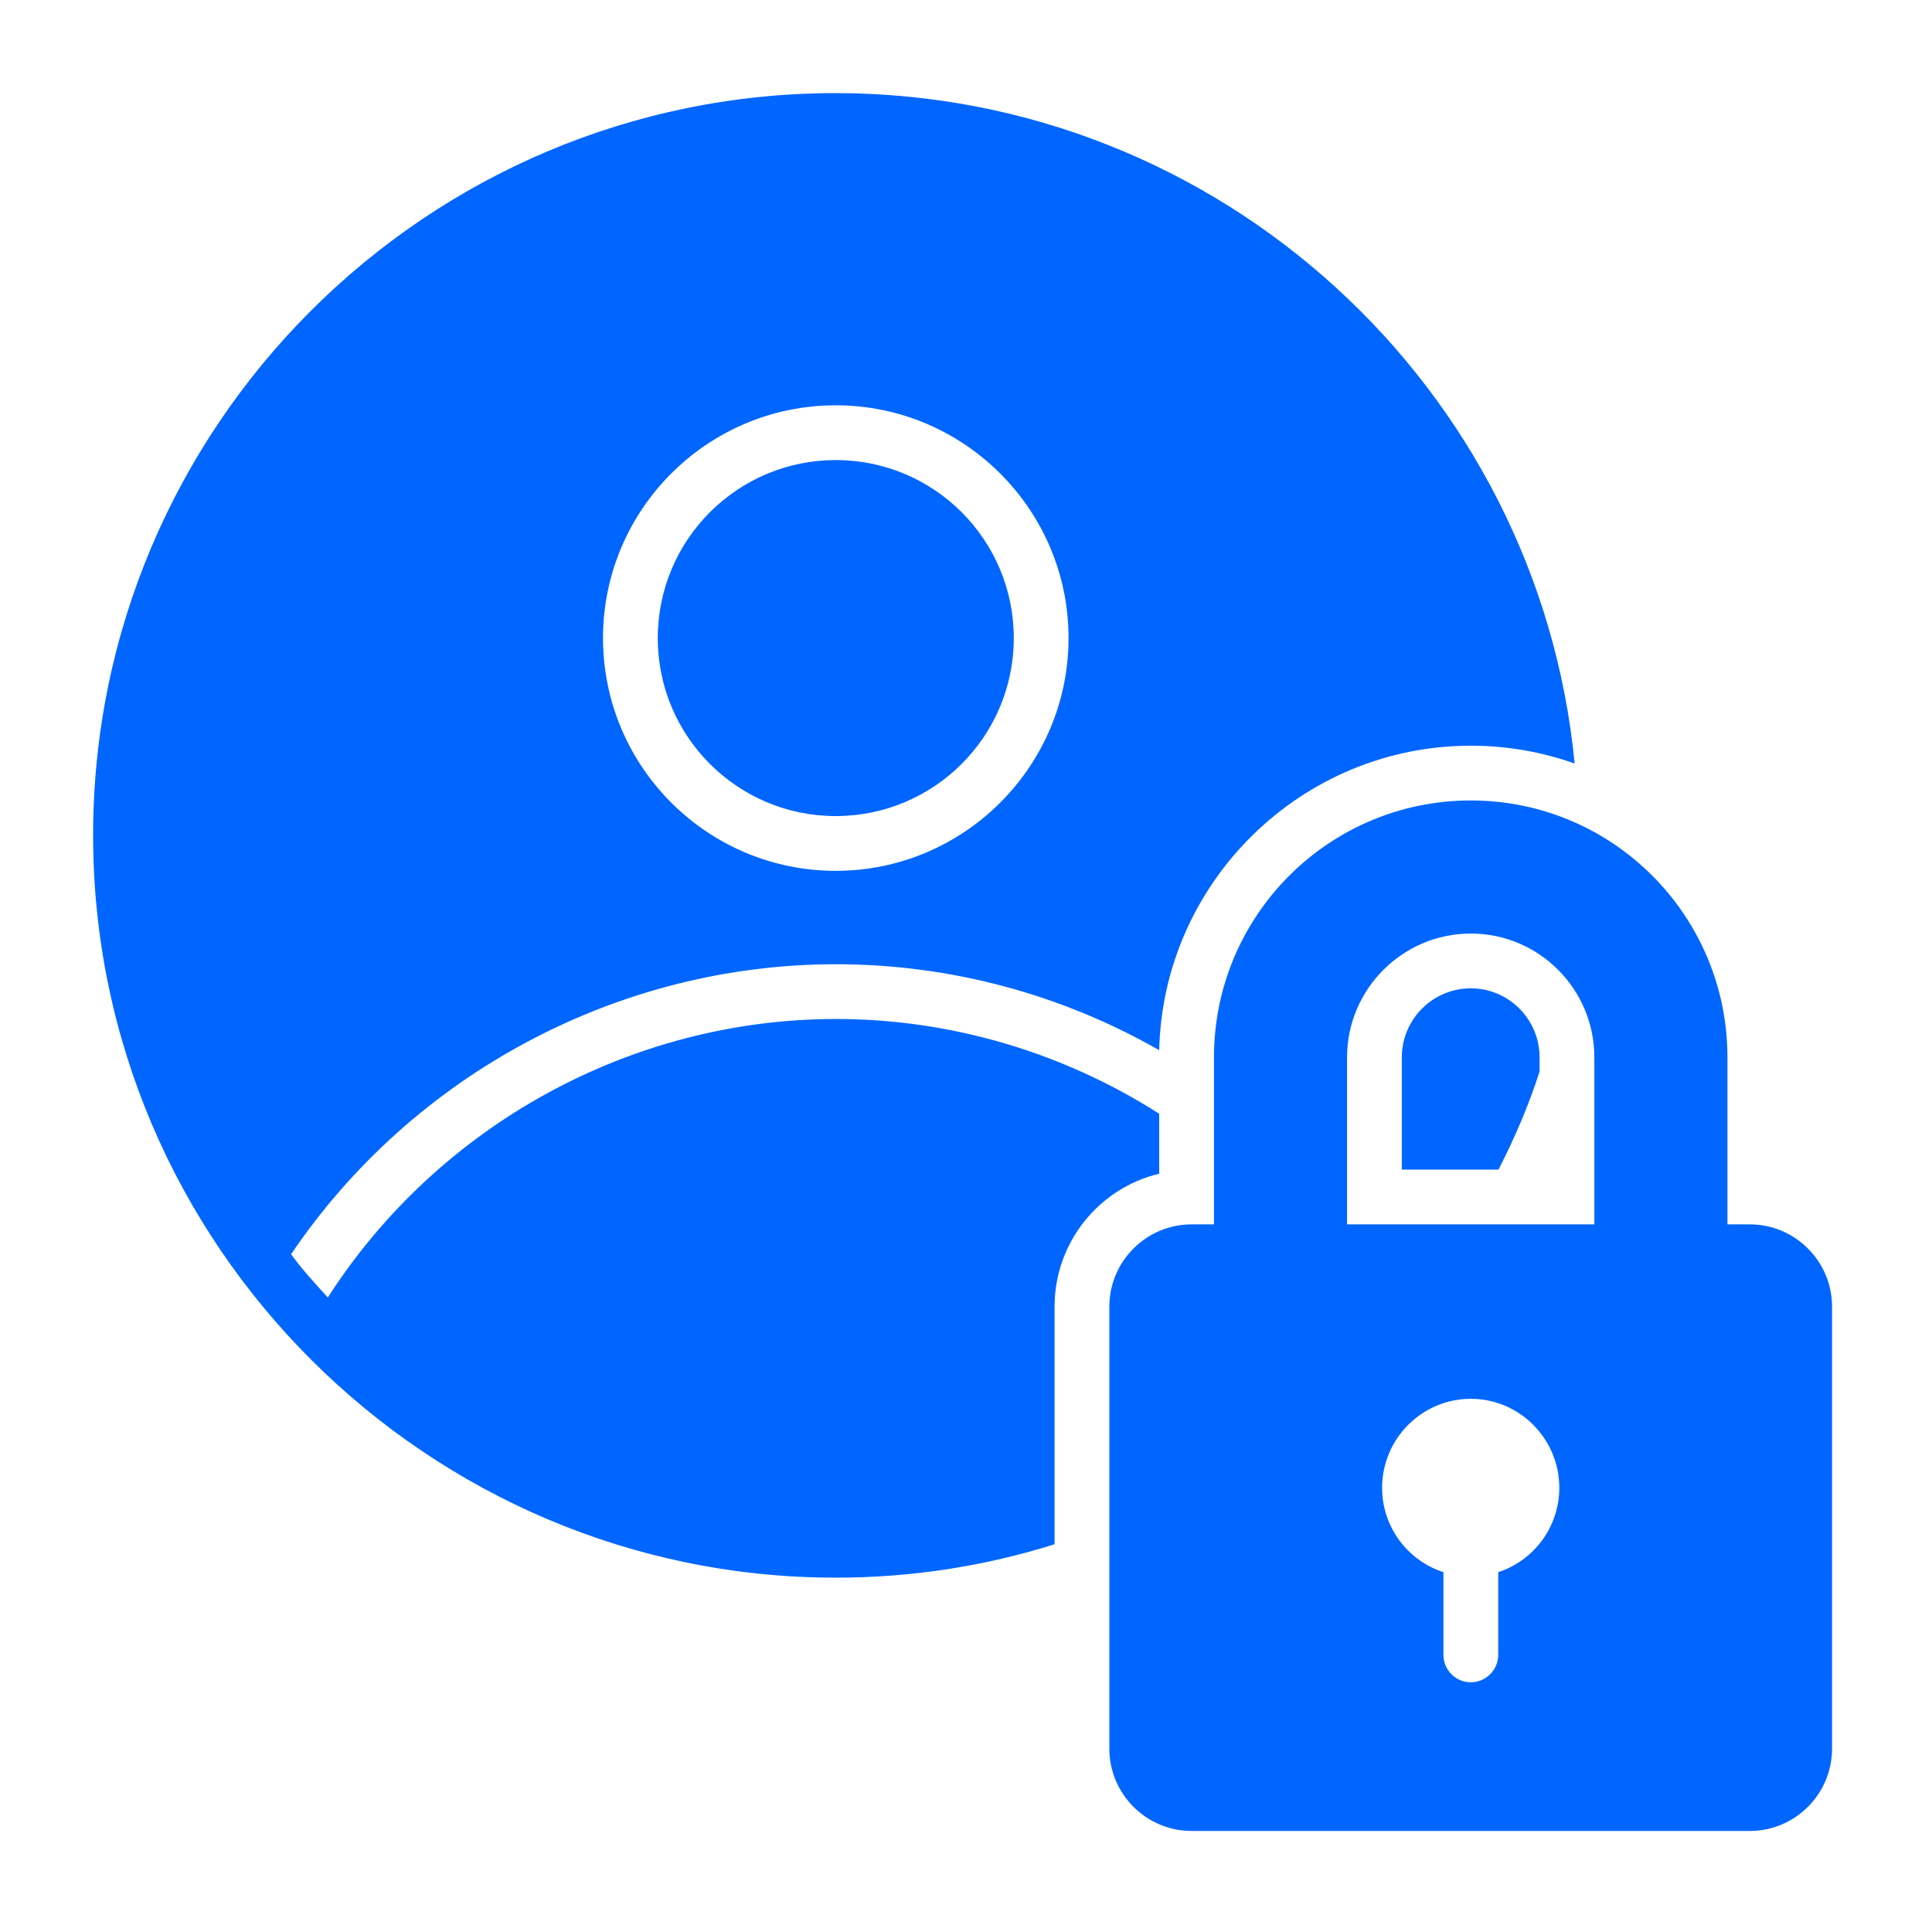 <svg width="166" height="166" viewBox="0 0 166 166" fill="none" xmlns="http://www.w3.org/2000/svg">
<g filter="url(#filter0_d_174_4438)">
<path d="M126.376 66.777C138.564 66.777 148.424 76.659 148.424 88.848V103.2H150.353C154.235 103.2 157.412 106.377 157.412 110.259V148.259C157.412 152.141 154.235 155.318 150.353 155.318H102.376C98.494 155.318 95.317 152.141 95.317 148.259V110.259C95.318 106.377 98.494 103.2 102.376 103.2H104.306V88.848C104.306 76.66 114.188 66.778 126.376 66.777ZM126.377 118.188C122.165 118.188 118.753 121.624 118.753 125.836C118.753 129.224 120.965 132.095 124.023 133.083V140.188C124.023 141.483 125.059 142.542 126.377 142.542C127.671 142.542 128.729 141.482 128.729 140.188V133.083C131.765 132.095 133.976 129.224 133.977 125.836C133.977 121.624 130.565 118.189 126.377 118.188ZM71.811 6C104.894 6.024 132.188 31.342 135.294 63.601C132.494 62.612 129.505 62.071 126.376 62.071C111.835 62.072 99.929 73.765 99.6 88.235C91.247 83.459 81.694 80.848 71.835 80.848C53.106 80.848 35.459 90.306 25.012 105.765C25.976 107.106 27.059 108.259 28.165 109.482C37.671 94.683 54.212 85.554 71.835 85.554C81.788 85.554 91.412 88.471 99.6 93.694V98.848C94.447 100.071 90.612 104.73 90.611 110.259V130.683C84.635 132.565 78.329 133.554 71.835 133.554H71.788C36.824 133.554 8 105.012 8 69.765C8 34.612 36.635 6 71.811 6ZM126.377 78.212C120.518 78.212 115.741 82.989 115.741 88.848V103.2H136.988V88.848C136.988 82.989 132.236 78.212 126.377 78.212ZM126.377 82.918C129.624 82.918 132.282 85.577 132.282 88.848V90.071C131.341 92.989 130.141 95.788 128.753 98.494H120.447V88.848C120.447 85.577 123.106 82.918 126.377 82.918ZM71.811 32.824C60.776 32.824 51.812 41.789 51.812 52.824C51.812 63.859 60.776 72.824 71.811 72.824C82.823 72.824 91.811 63.859 91.811 52.824C91.811 41.789 82.823 32.824 71.811 32.824ZM71.811 37.53C80.258 37.53 87.106 44.377 87.106 52.824C87.105 61.271 80.258 68.118 71.811 68.118C63.365 68.118 56.518 61.271 56.518 52.824C56.518 44.378 63.365 37.53 71.811 37.53Z" fill="#0066FF"/>
</g>
<defs>
<filter id="filter0_d_174_4438" x="0" y="0" width="165.412" height="165.318" filterUnits="userSpaceOnUse" color-interpolation-filters="sRGB">
<feFlood flood-opacity="0" result="BackgroundImageFix"/>
<feColorMatrix in="SourceAlpha" type="matrix" values="0 0 0 0 0 0 0 0 0 0 0 0 0 0 0 0 0 0 127 0" result="hardAlpha"/>
<feOffset dy="2"/>
<feGaussianBlur stdDeviation="4"/>
<feComposite in2="hardAlpha" operator="out"/>
<feColorMatrix type="matrix" values="0 0 0 0 0 0 0 0 0 0.4 0 0 0 0 1 0 0 0 0.2 0"/>
<feBlend mode="normal" in2="BackgroundImageFix" result="effect1_dropShadow_174_4438"/>
<feBlend mode="normal" in="SourceGraphic" in2="effect1_dropShadow_174_4438" result="shape"/>
</filter>
</defs>
</svg>
